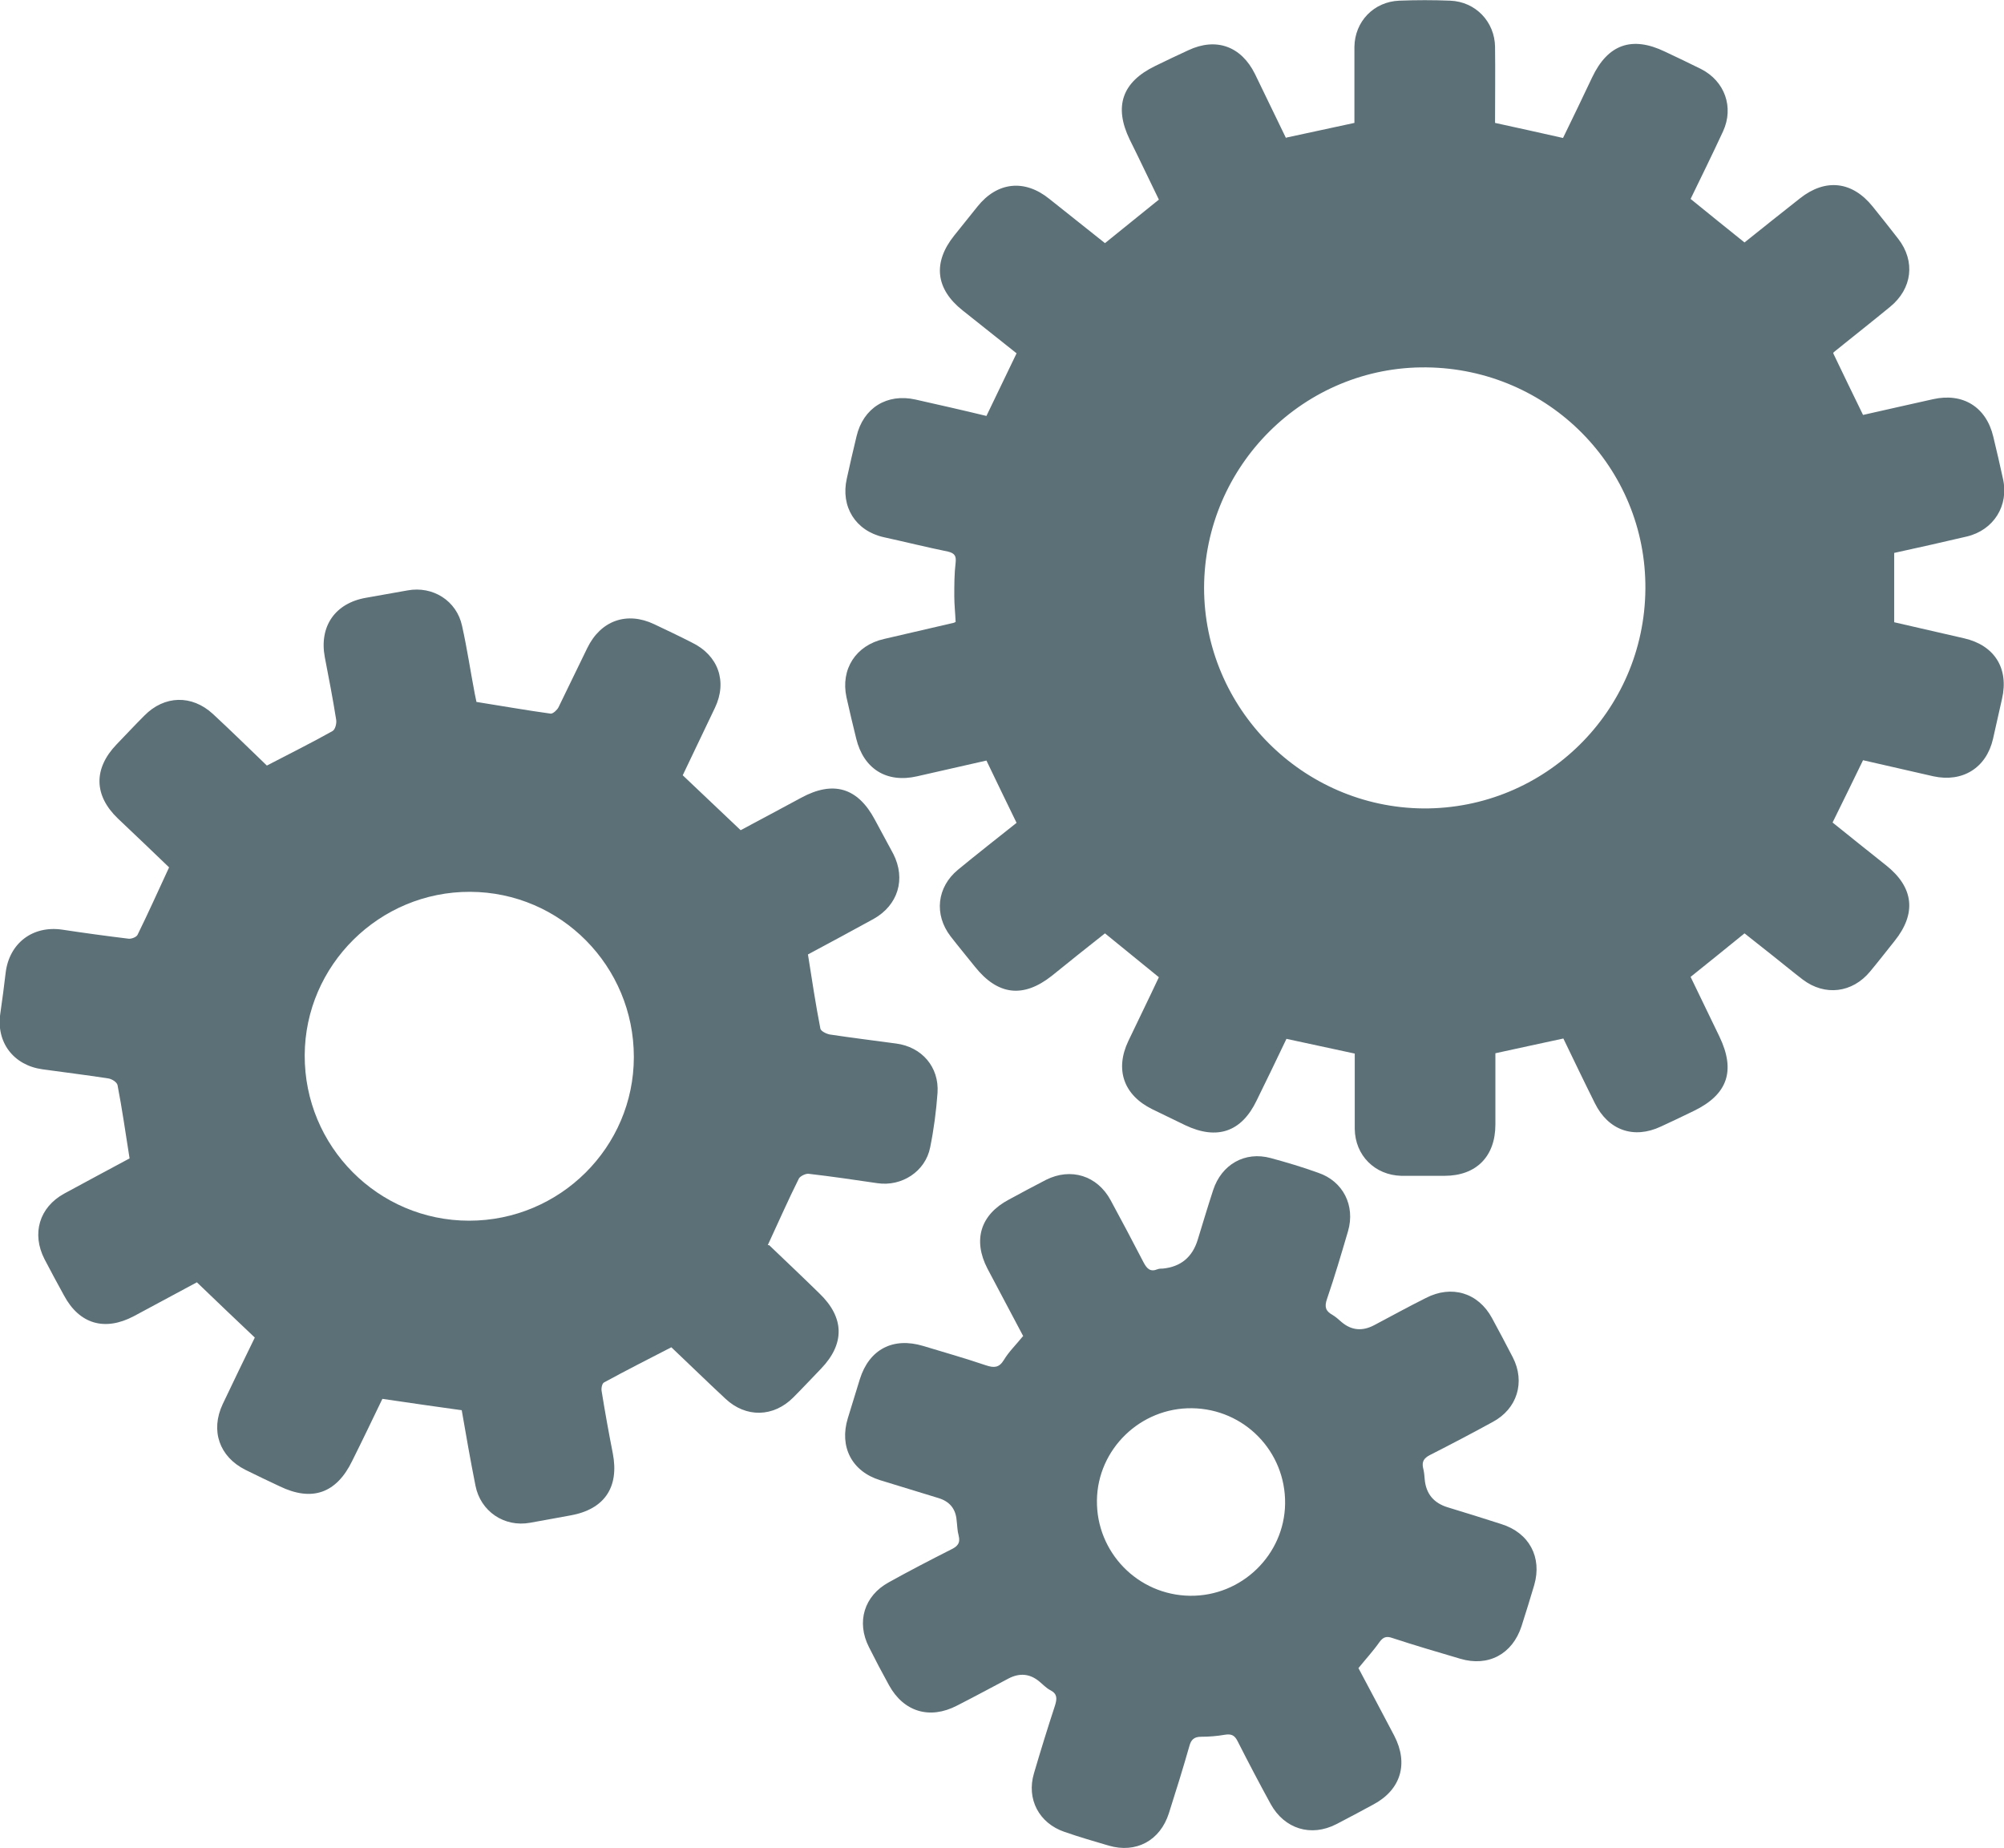 <?xml version="1.0" encoding="UTF-8"?>
<svg id="Ebene_2" data-name="Ebene 2" xmlns="http://www.w3.org/2000/svg" viewBox="0 0 59.85 55.17">
  <defs>
    <style>
      .cls-1 {
        fill: #5b7077;
        stroke-width: 0px;
      }
    </style>
  </defs>
  <g id="Ebene_1-2" data-name="Ebene 1">
    <g>
      <path class="cls-1" d="m38.41,4.11c.69-.15,1.34-.29,2.04-.44,0-.18,0-.37,0-.56,0-.57,0-1.14,0-1.71.01-.76.58-1.35,1.34-1.38.51-.02,1.01-.02,1.52,0,.76.03,1.33.63,1.34,1.38.01.75,0,1.51,0,2.27.68.15,1.33.29,2.03.45.29-.59.58-1.2.87-1.81.47-.99,1.19-1.24,2.17-.77.36.17.72.34,1.08.52.71.36.99,1.14.66,1.86-.31.67-.64,1.34-.97,2.02.53.43,1.06.86,1.61,1.3.55-.44,1.1-.88,1.66-1.32.76-.6,1.56-.51,2.17.25.26.32.51.64.76.96.52.67.42,1.49-.24,2.03-.56.46-1.12.9-1.69,1.36,0,0,0,.02-.01.03.29.6.58,1.21.89,1.84.69-.16,1.39-.31,2.09-.47.89-.2,1.59.23,1.8,1.12.1.42.2.84.29,1.26.18.8-.28,1.53-1.08,1.72-.72.17-1.44.33-2.17.49v2.07c.69.16,1.39.32,2.09.48.91.21,1.34.9,1.13,1.81-.09.4-.18.8-.27,1.2-.2.86-.91,1.3-1.78,1.11-.7-.16-1.4-.32-2.1-.48-.3.62-.6,1.23-.91,1.86.52.42,1.06.85,1.6,1.28.83.66.91,1.44.25,2.26-.24.3-.48.61-.73.91-.53.64-1.35.74-2.01.24-.3-.23-.59-.47-.88-.7-.29-.23-.57-.45-.86-.68-.53.43-1.06.86-1.61,1.3.28.58.57,1.18.86,1.78.49,1.02.25,1.73-.76,2.22-.33.16-.66.32-.99.47-.81.38-1.57.11-1.97-.7-.32-.64-.63-1.29-.94-1.93-.69.15-1.35.29-2.03.44,0,.71,0,1.42,0,2.13,0,.95-.57,1.53-1.52,1.53-.43,0-.86,0-1.29,0-.79-.02-1.38-.61-1.39-1.4,0-.75,0-1.5,0-2.25-.69-.15-1.35-.29-2.04-.44-.29.61-.59,1.23-.89,1.84-.45.94-1.18,1.19-2.13.74-.33-.16-.66-.32-.99-.48-.85-.42-1.12-1.18-.71-2.04.3-.63.61-1.26.91-1.9-.53-.43-1.06-.86-1.61-1.31-.52.41-1.06.84-1.59,1.27-.85.67-1.61.58-2.29-.27-.24-.3-.49-.6-.73-.91-.5-.65-.41-1.47.22-1.99.57-.47,1.16-.93,1.75-1.4-.3-.62-.6-1.23-.9-1.86-.69.16-1.38.31-2.07.47-.91.21-1.6-.22-1.82-1.13-.1-.41-.2-.82-.29-1.23-.18-.84.28-1.55,1.12-1.74.69-.16,1.38-.32,2.07-.48,0,0,.02,0,.07-.03-.01-.25-.04-.51-.04-.77,0-.33,0-.67.04-1,.02-.19-.02-.28-.23-.33-.64-.13-1.28-.29-1.92-.43-.84-.19-1.29-.91-1.1-1.75.09-.42.19-.84.29-1.26.2-.85.91-1.29,1.76-1.1.71.16,1.42.32,2.12.49.3-.63.6-1.24.9-1.87-.53-.42-1.07-.85-1.61-1.28-.81-.64-.9-1.43-.25-2.24.23-.29.46-.57.69-.86.59-.74,1.41-.83,2.15-.23.55.44,1.11.88,1.66,1.32.54-.44,1.07-.86,1.61-1.3-.29-.59-.57-1.19-.87-1.79-.48-.99-.23-1.72.76-2.2.33-.16.66-.32.99-.47.83-.39,1.58-.12,1.99.71.31.64.62,1.28.93,1.92Zm4.1,20.03c3.63.02,6.6-2.9,6.63-6.55.03-3.63-2.89-6.58-6.54-6.62-3.64-.04-6.63,2.93-6.64,6.58,0,3.6,2.94,6.56,6.55,6.59Z"/>
      <path class="cls-1" d="m22.97,37.18c.48.46.99.94,1.5,1.44.75.72.77,1.5.05,2.25-.28.29-.55.58-.83.86-.59.59-1.41.61-2.02.04-.55-.51-1.09-1.04-1.62-1.54-.68.35-1.35.69-2.01,1.05-.06.03-.09.18-.07.27.1.62.21,1.23.33,1.84.2,1.02-.25,1.68-1.26,1.86-.4.07-.8.15-1.21.22-.77.14-1.48-.34-1.63-1.11-.15-.75-.28-1.5-.41-2.25-.79-.11-1.56-.22-2.37-.34-.29.6-.59,1.23-.9,1.85-.47.97-1.2,1.23-2.17.76-.34-.16-.68-.32-1.02-.49-.78-.39-1.05-1.17-.68-1.96.32-.67.64-1.34.96-1.99-.58-.55-1.15-1.09-1.73-1.65-.61.33-1.25.67-1.88,1.01-.87.46-1.63.24-2.09-.62-.2-.36-.39-.72-.58-1.08-.39-.76-.16-1.55.59-1.96.66-.36,1.32-.71,1.95-1.05-.12-.75-.22-1.47-.36-2.19-.02-.09-.18-.19-.29-.2-.65-.1-1.3-.18-1.95-.27-.87-.12-1.39-.81-1.26-1.67.06-.4.11-.81.16-1.22.11-.88.81-1.41,1.69-1.28.66.1,1.32.19,1.98.27.09.01.24-.05.27-.12.32-.65.62-1.32.94-2.01-.49-.47-1.01-.97-1.53-1.46-.72-.69-.73-1.49-.04-2.21.28-.29.55-.58.83-.86.6-.61,1.42-.63,2.05-.05.55.51,1.09,1.04,1.61,1.54.67-.35,1.32-.67,1.96-1.03.08-.04.13-.23.11-.34-.1-.63-.22-1.25-.34-1.87-.17-.92.31-1.61,1.23-1.77.41-.07.83-.15,1.24-.22.76-.14,1.47.31,1.63,1.06.15.67.25,1.35.38,2.03.02.09.04.19.05.24.76.12,1.49.25,2.22.35.07,0,.19-.11.23-.19.29-.59.57-1.18.86-1.77.4-.82,1.18-1.1,2-.71.38.18.76.36,1.13.55.78.38,1.06,1.16.68,1.95-.32.68-.65,1.35-.96,2.01.58.55,1.14,1.08,1.73,1.64.58-.31,1.2-.64,1.81-.97.96-.52,1.69-.3,2.2.66.18.34.37.68.55,1.02.38.75.14,1.53-.59,1.94-.66.36-1.32.72-1.96,1.06.12.76.23,1.49.37,2.21.01.08.18.16.28.18.66.1,1.32.18,1.98.27.77.1,1.29.7,1.24,1.47-.04.55-.11,1.09-.22,1.63-.14.72-.85,1.18-1.58,1.07-.68-.1-1.36-.2-2.05-.28-.09-.01-.25.07-.29.14-.32.64-.61,1.3-.93,1.99Zm-4.04-5.62c0-2.71-2.18-4.92-4.89-4.93-2.71-.01-4.93,2.19-4.94,4.88-.01,2.72,2.19,4.94,4.91,4.94,2.71,0,4.92-2.19,4.92-4.89Z"/>
      <path class="cls-1" d="m30.56,39.9c-.36-.67-.71-1.35-1.07-2.02-.44-.85-.21-1.61.64-2.06.37-.2.74-.4,1.11-.59.74-.37,1.53-.13,1.93.61.33.61.66,1.23.98,1.85.1.19.2.3.42.21.05-.02.11-.02.16-.02q.8-.08,1.04-.86c.15-.49.3-.99.46-1.48.25-.77.95-1.17,1.72-.96.48.13.95.27,1.42.44.74.25,1.11.98.89,1.74-.2.68-.4,1.36-.63,2.03-.08.23-.04.36.16.47.1.06.19.14.28.22q.44.37.97.09c.51-.27,1.02-.55,1.54-.81.77-.4,1.57-.16,1.98.6.21.39.42.78.62,1.17.38.74.13,1.54-.6,1.93-.62.34-1.25.67-1.88.99-.17.09-.24.19-.2.38.03.11.04.23.05.35q.06.64.69.83c.53.16,1.07.33,1.6.5.83.26,1.22.99.98,1.82-.12.41-.25.82-.38,1.23-.27.83-.99,1.22-1.83.97-.68-.2-1.36-.4-2.03-.62-.17-.06-.27-.03-.38.12-.19.27-.42.52-.63.78.36.68.72,1.35,1.07,2.02.43.83.2,1.61-.62,2.05-.37.2-.74.4-1.11.59-.76.39-1.55.14-1.96-.6-.34-.62-.67-1.25-.99-1.88-.09-.18-.19-.22-.38-.19-.23.04-.47.06-.71.06-.21,0-.3.09-.35.28-.19.67-.4,1.34-.61,2-.26.82-.98,1.21-1.8.97-.44-.13-.89-.26-1.32-.41-.76-.26-1.14-.98-.91-1.75.2-.68.41-1.36.63-2.03.06-.2.07-.34-.14-.45-.12-.06-.22-.17-.33-.26q-.42-.35-.92-.09c-.51.27-1.03.55-1.54.81-.81.42-1.59.19-2.03-.61-.21-.38-.41-.76-.6-1.14-.38-.75-.14-1.53.59-1.93.61-.34,1.23-.66,1.86-.98.19-.09.29-.19.23-.42-.04-.14-.04-.3-.06-.45q-.04-.52-.55-.67c-.58-.18-1.15-.35-1.73-.53-.85-.26-1.23-1-.97-1.85.12-.39.24-.78.36-1.17.28-.89.99-1.26,1.89-.99.63.19,1.26.37,1.88.58.24.08.39.07.53-.16.15-.25.36-.45.57-.71Zm4.98,7.75c1.54.02,2.82-1.22,2.84-2.75.02-1.56-1.22-2.83-2.78-2.85-1.54-.02-2.82,1.22-2.84,2.75-.02,1.55,1.22,2.83,2.78,2.85Z"/>
    </g>
  </g>
</svg>